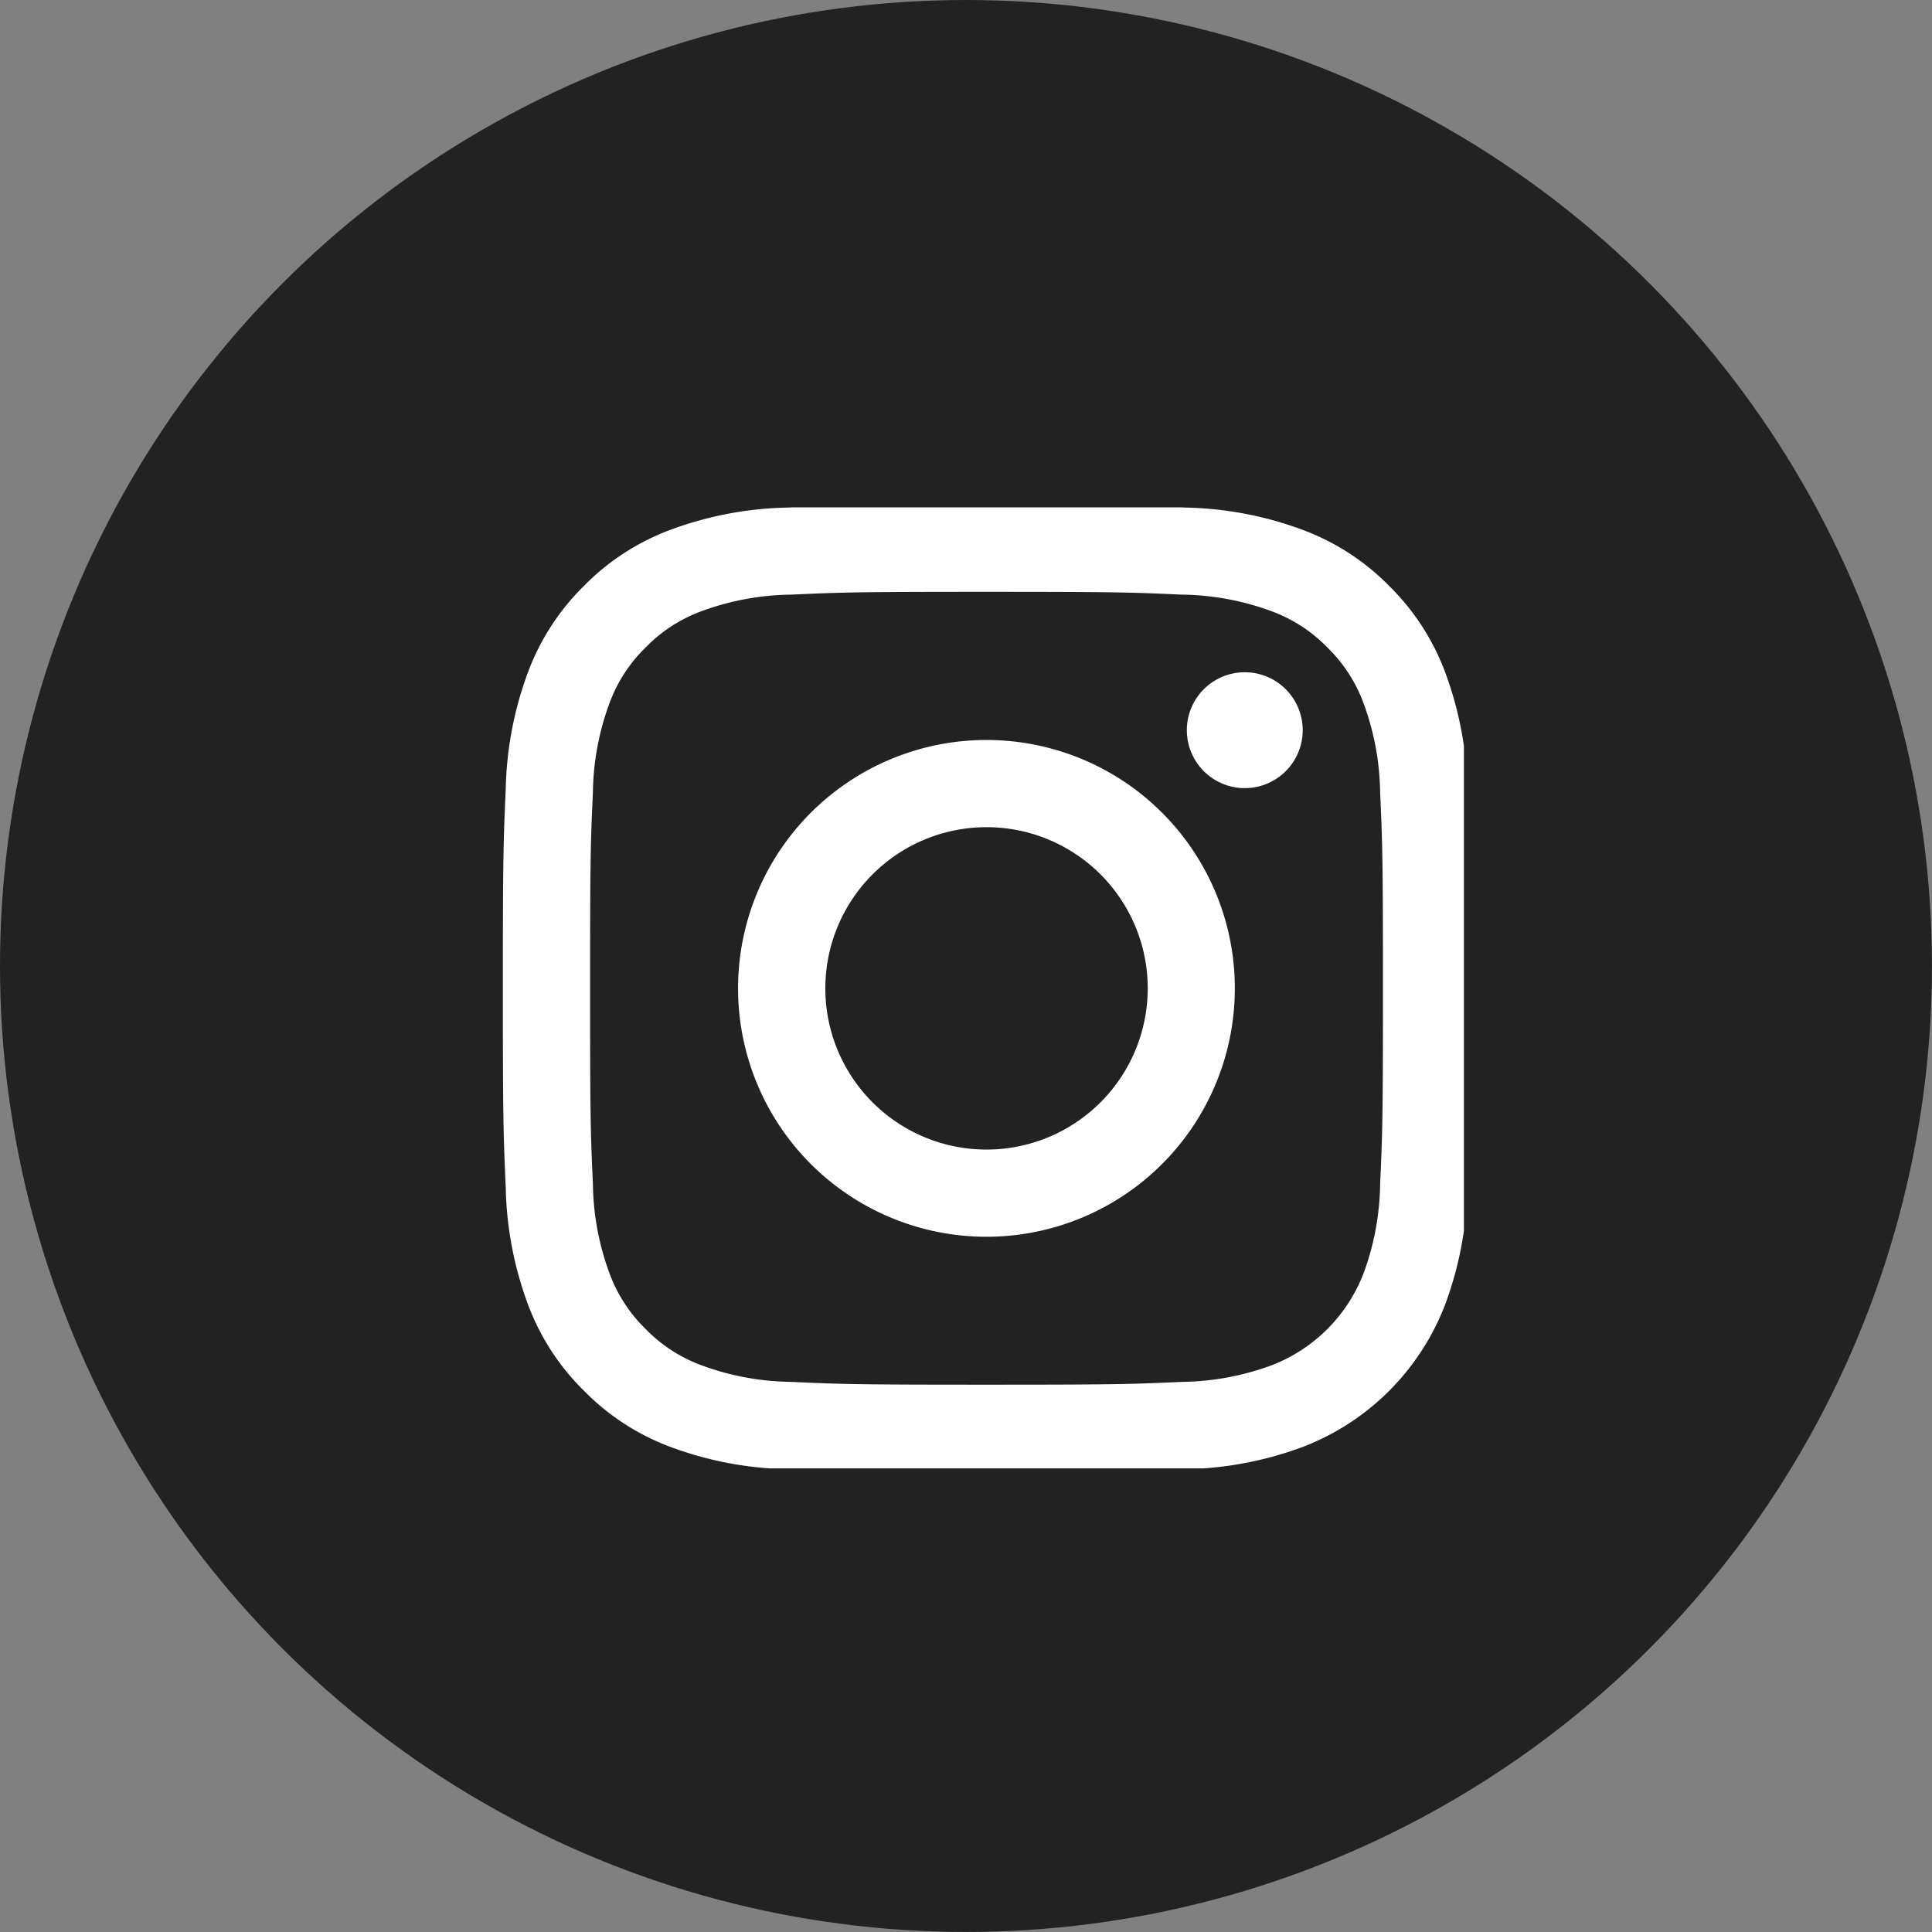 <svg id="Group_3478" data-name="Group 3478" xmlns="http://www.w3.org/2000/svg" xmlns:xlink="http://www.w3.org/1999/xlink" width="40.019" height="40.019" viewBox="0 0 40.019 40.019">
  <rect x="0" y="0" width="40.019" height="40.019" fill="#808080" stroke="none"/>
  <defs>
    <clipPath id="clip-path">
      <rect id="Rectangle_56" data-name="Rectangle 56" width="19.907" height="19.907" fill="#fff"/>
    </clipPath>
  </defs>
  <circle id="Ellipse_21" data-name="Ellipse 21" cx="20.009" cy="20.009" r="20.009" fill="#222"/>
  <g id="Group_2549" data-name="Group 2549" transform="translate(10.416 10.509)">
    <g id="Group_2548" data-name="Group 2548" transform="translate(0 0)" clip-path="url(#clip-path)">
      <path id="Path_902" data-name="Path 902" d="M10.018,1.805c2.675,0,2.992.01,4.048.058a5.541,5.541,0,0,1,1.86.345,3.1,3.1,0,0,1,1.152.749,3.1,3.1,0,0,1,.749,1.152,5.547,5.547,0,0,1,.345,1.86c.048,1.057.058,1.373.058,4.048s-.01,2.992-.058,4.048a5.547,5.547,0,0,1-.345,1.86,3.317,3.317,0,0,1-1.9,1.9,5.541,5.541,0,0,1-1.86.345c-1.056.048-1.373.058-4.048.058s-2.992-.01-4.048-.058a5.541,5.541,0,0,1-1.86-.345,3.1,3.1,0,0,1-1.152-.749,3.1,3.1,0,0,1-.749-1.152,5.541,5.541,0,0,1-.345-1.86c-.048-1.057-.058-1.373-.058-4.048s.01-2.992.058-4.048a5.541,5.541,0,0,1,.345-1.86,3.1,3.1,0,0,1,.749-1.152A3.1,3.1,0,0,1,4.11,2.208a5.541,5.541,0,0,1,1.86-.345c1.057-.048,1.373-.058,4.048-.058m0-1.805C7.3,0,6.956.012,5.888.06A7.354,7.354,0,0,0,3.456.526,4.91,4.91,0,0,0,1.681,1.681,4.91,4.91,0,0,0,.526,3.456,7.355,7.355,0,0,0,.06,5.888C.012,6.956,0,7.3,0,10.018s.012,3.062.06,4.131a7.355,7.355,0,0,0,.466,2.432,4.91,4.91,0,0,0,1.156,1.775,4.913,4.913,0,0,0,1.775,1.156,7.354,7.354,0,0,0,2.432.466c1.069.049,1.41.06,4.131.06s3.062-.012,4.131-.06a7.354,7.354,0,0,0,2.432-.466,5.122,5.122,0,0,0,2.93-2.93,7.355,7.355,0,0,0,.466-2.432c.049-1.069.06-1.41.06-4.131s-.012-3.062-.06-4.131a7.355,7.355,0,0,0-.466-2.432,4.913,4.913,0,0,0-1.156-1.775A4.91,4.91,0,0,0,16.58.526,7.354,7.354,0,0,0,14.149.06C13.08.012,12.739,0,10.018,0" transform="translate(0 -0.055)" fill="#fff"/>
      <path id="Path_903" data-name="Path 903" d="M25.82,20.676a5.145,5.145,0,1,0,5.144,5.144,5.144,5.144,0,0,0-5.144-5.144m0,8.484A3.339,3.339,0,1,1,29.16,25.82,3.34,3.34,0,0,1,25.82,29.16" transform="translate(-15.802 -15.857)" fill="#fff"/>
      <path id="Path_904" data-name="Path 904" d="M62.491,15.915a1.2,1.2,0,1,1-1.2-1.2,1.2,1.2,0,0,1,1.2,1.2" transform="translate(-45.923 -11.299)" fill="#fff"/>
    </g>
  </g>
</svg>
